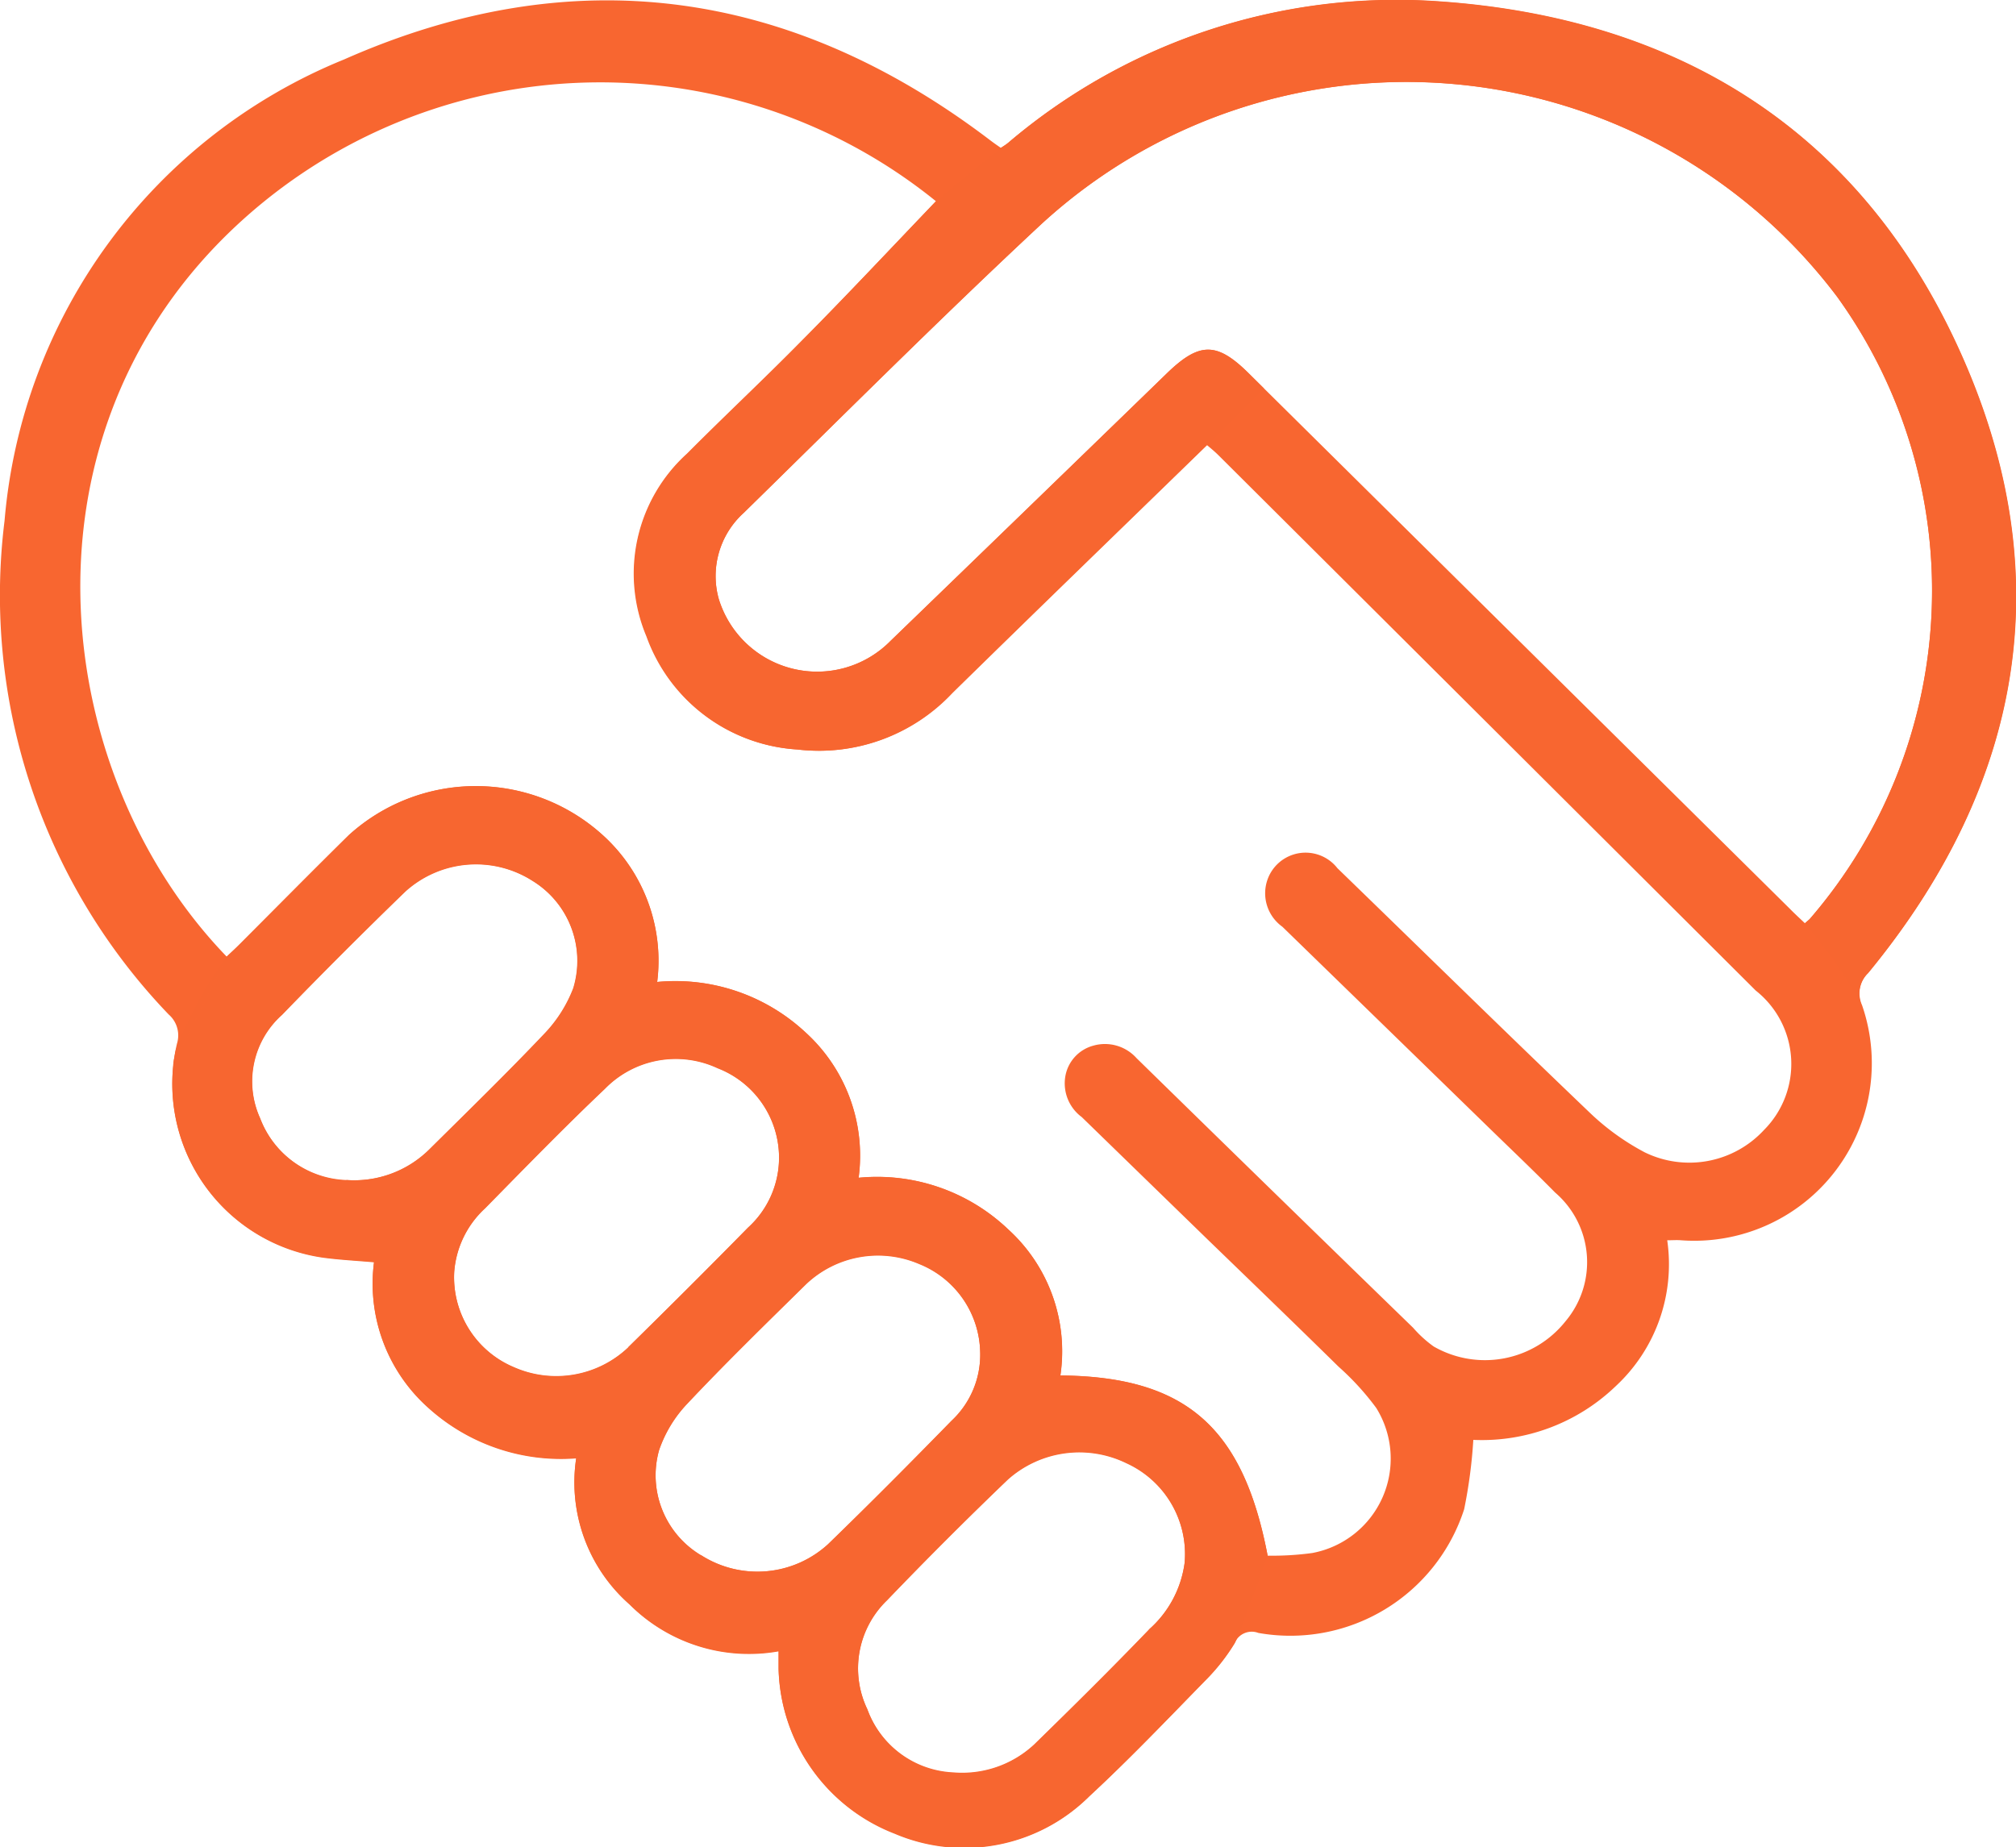 <svg xmlns="http://www.w3.org/2000/svg" width="58.773" height="53.866" viewBox="0 0 58.773 53.866">
  <g id="Group_45" data-name="Group 45" transform="translate(-800.224 -2996.601)">
    <g id="ZGvDmv">
      <g id="Group_43" data-name="Group 43">
        <path id="Path_43" data-name="Path 43" d="M843.176,3038.589a14.466,14.466,0,0,1-.267,2.022,5.324,5.324,0,0,1-6,3.607.541.541,0,0,0-.691.294,5.833,5.833,0,0,1-.855,1.085c-1.114,1.14-2.215,2.3-3.383,3.377a5.17,5.17,0,0,1-5.676,1.086,5.293,5.293,0,0,1-3.381-4.8c0-.17,0-.34,0-.517a4.924,4.924,0,0,1-4.343-1.364,4.734,4.734,0,0,1-1.557-4.263,5.77,5.77,0,0,1-4.343-1.5,4.844,4.844,0,0,1-1.551-4.217c-.512-.046-.988-.07-1.46-.132a5.112,5.112,0,0,1-4.286-6.232.809.809,0,0,0-.242-.852,17.642,17.642,0,0,1-4.784-14.4,15.964,15.964,0,0,1,9.9-13.449c6.677-2.955,13.021-2.07,18.845,2.365.093.071.189.137.3.214.086-.059.158-.1.222-.155a17.466,17.466,0,0,1,12.574-4.118c6.843.479,12.1,3.665,15.036,9.919,3.083,6.568,2.078,12.8-2.544,18.409a.832.832,0,0,0-.181.945,5.177,5.177,0,0,1-5.28,6.855c-.114-.01-.23,0-.4,0a4.849,4.849,0,0,1-1.5,4.253A5.627,5.627,0,0,1,843.176,3038.589Zm-15.666-36.12a15.553,15.553,0,0,0-20.641.946c-6.346,6.193-5.086,15.856-.037,21.081.121-.115.245-.228.363-.346,1.067-1.066,2.126-2.14,3.2-3.2a5.507,5.507,0,0,1,7.387-.01,4.941,4.941,0,0,1,1.6,4.294,5.563,5.563,0,0,1,4.314,1.461,4.853,4.853,0,0,1,1.558,4.249,5.539,5.539,0,0,1,4.364,1.507,4.8,4.8,0,0,1,1.518,4.258c3.642.032,5.327,1.5,6.043,5.256a8.614,8.614,0,0,0,1.3-.077,2.8,2.8,0,0,0,1.868-4.229,7.8,7.8,0,0,0-1.1-1.205c-1.259-1.238-2.529-2.463-3.8-3.693q-1.843-1.792-3.686-3.585a1.222,1.222,0,0,1-.481-1.177,1.123,1.123,0,0,1,.817-.906,1.236,1.236,0,0,1,1.262.365q4.023,3.938,8.061,7.86a3.459,3.459,0,0,0,.6.547,3,3,0,0,0,3.842-.733,2.675,2.675,0,0,0-.3-3.755c-.626-.635-1.272-1.249-1.91-1.87q-3.021-2.943-6.042-5.881a1.2,1.2,0,0,1-.436-1.37,1.177,1.177,0,0,1,2.04-.338c2.461,2.386,4.907,4.787,7.384,7.155a7.109,7.109,0,0,0,1.574,1.13,2.961,2.961,0,0,0,3.481-.654,2.727,2.727,0,0,0-.244-4.063q-7.827-7.806-15.659-15.606c-.1-.1-.22-.2-.345-.305-2.5,2.43-4.973,4.824-7.431,7.236a5.325,5.325,0,0,1-4.512,1.645,4.992,4.992,0,0,1-4.394-3.3,4.718,4.718,0,0,1,1.188-5.331c1.1-1.107,2.24-2.171,3.333-3.283C824.925,3005.2,826.215,3003.823,827.51,3002.469Zm25.333,21.054c.082-.074.124-.1.157-.143a14.645,14.645,0,0,0,.785-18.123,15.726,15.726,0,0,0-23.212-2.113c-2.946,2.745-5.794,5.6-8.671,8.415a2.484,2.484,0,0,0-.727,2.495,3,3,0,0,0,5.011,1.235q4.035-3.89,8.054-7.8c.95-.921,1.458-.923,2.385-.006l15.787,15.626C852.544,3023.244,852.682,3023.37,852.843,3023.523Zm-24.832,24.761a3.081,3.081,0,0,0,2.369-.821c1.127-1.1,2.248-2.209,3.34-3.345a3.143,3.143,0,0,0,1.04-1.953,2.917,2.917,0,0,0-1.7-2.908,3.129,3.129,0,0,0-3.452.476q-1.8,1.728-3.525,3.524a2.763,2.763,0,0,0-.572,3.185A2.8,2.8,0,0,0,828.011,3048.284Zm-5.076-17.955a2.8,2.8,0,0,0-1.791-2.585,2.883,2.883,0,0,0-3.286.6c-1.194,1.131-2.34,2.312-3.493,3.485a2.808,2.808,0,0,0-.9,1.853,2.845,2.845,0,0,0,1.733,2.781,3.049,3.049,0,0,0,3.341-.574q1.764-1.727,3.489-3.49A2.757,2.757,0,0,0,822.935,3030.329Zm-12.61.682a3.117,3.117,0,0,0,2.4-.882c1.132-1.121,2.274-2.233,3.37-3.389a3.975,3.975,0,0,0,.84-1.326,2.74,2.74,0,0,0-1.18-3.126,3.065,3.065,0,0,0-3.714.3q-1.828,1.768-3.6,3.6a2.6,2.6,0,0,0-.637,3.019A2.8,2.8,0,0,0,810.325,3031.011Zm18.474,5.029a2.833,2.833,0,0,0-1.78-2.59,3.043,3.043,0,0,0-3.294.588c-1.172,1.153-2.349,2.3-3.478,3.5a3.715,3.715,0,0,0-.809,1.342,2.72,2.72,0,0,0,1.216,3.066,3.05,3.05,0,0,0,3.71-.318c1.217-1.181,2.413-2.385,3.6-3.6A2.638,2.638,0,0,0,828.8,3036.04Z" fill="#f86630"/>
      </g>
    </g>
    <line id="Line_1" data-name="Line 1" x1="0.115" y1="0.548" transform="translate(837.066 3041.42)" fill="#f76630"/>
    <g id="Group_44" data-name="Group 44">
      <path id="Path_44" data-name="Path 44" d="M852.412,3023.113l2.09,2.807a13.322,13.322,0,0,0-1.659-2.4C852.682,3023.37,852.545,3023.244,852.412,3023.113Z" fill="none"/>
      <path id="Path_45" data-name="Path 45" d="M828.8,3036.04a2.833,2.833,0,0,0-1.78-2.59,3.043,3.043,0,0,0-3.294.588c-1.172,1.153-2.349,2.3-3.478,3.5a3.715,3.715,0,0,0-.809,1.342,2.72,2.72,0,0,0,1.216,3.066,3.05,3.05,0,0,0,3.71-.318c1.217-1.181,2.413-2.385,3.6-3.6A2.638,2.638,0,0,0,828.8,3036.04Z" fill="none"/>
      <path id="Path_46" data-name="Path 46" d="M822.935,3030.329a2.805,2.805,0,0,0-1.791-2.585,2.883,2.883,0,0,0-3.286.6c-1.194,1.131-2.34,2.312-3.493,3.485a2.808,2.808,0,0,0-.9,1.853,2.845,2.845,0,0,0,1.734,2.781,3.049,3.049,0,0,0,3.34-.574q1.764-1.727,3.489-3.49A2.757,2.757,0,0,0,822.935,3030.329Z" fill="none"/>
      <path id="Path_47" data-name="Path 47" d="M816.1,3026.74a3.975,3.975,0,0,0,.84-1.326,2.74,2.74,0,0,0-1.18-3.126,3.065,3.065,0,0,0-3.714.3q-1.828,1.768-3.6,3.6a2.6,2.6,0,0,0-.637,3.018,2.8,2.8,0,0,0,2.515,1.81,3.117,3.117,0,0,0,2.4-.882C813.86,3029.008,815,3027.9,816.1,3026.74Z" fill="none"/>
      <path id="Path_48" data-name="Path 48" d="M853,3023.381a14.647,14.647,0,0,0,.785-18.124,15.726,15.726,0,0,0-23.212-2.113c-2.946,2.745-5.794,5.6-8.671,8.415a2.484,2.484,0,0,0-.727,2.495,3,3,0,0,0,5.011,1.235q4.035-3.89,8.054-7.8c.95-.921,1.458-.923,2.385-.006l.446.442.2-.2-.2.2q7.67,7.593,15.341,15.184c.133.131.27.257.431.411C852.925,3023.449,852.967,3023.418,853,3023.381Z" fill="none"/>
      <path id="Path_49" data-name="Path 49" d="M833.058,3039.257a3.129,3.129,0,0,0-3.452.476q-1.8,1.728-3.525,3.524a2.763,2.763,0,0,0-.572,3.185,2.793,2.793,0,0,0,2.5,1.842,3.081,3.081,0,0,0,2.369-.821c1.127-1.1,2.248-2.209,3.34-3.345a3.143,3.143,0,0,0,1.04-1.953A2.917,2.917,0,0,0,833.058,3039.257Z" fill="none"/>
      <path id="Path_50" data-name="Path 50" d="M857.227,3006.566c-2.935-6.254-8.193-9.44-15.036-9.919a17.466,17.466,0,0,0-12.574,4.118c-.064.053-.136.1-.222.155l-1.885,1.549c-1.295,1.354-2.585,2.729-3.905,4.074-1.093,1.112-2.234,2.176-3.333,3.283a4.718,4.718,0,0,0-1.188,5.331,4.992,4.992,0,0,0,4.394,3.3,5.329,5.329,0,0,0,4.512-1.645c2.458-2.412,4.934-4.806,7.431-7.236l1.65-1.649h0l-.446-.442c-.927-.917-1.435-.915-2.385.006q-4.026,3.9-8.054,7.8a3,3,0,0,1-5.011-1.235,2.484,2.484,0,0,1,.727-2.495c2.877-2.819,5.725-5.67,8.671-8.415a15.726,15.726,0,0,1,23.212,2.113,14.647,14.647,0,0,1-.785,18.124c-.033.037-.075.068-.157.143a13.322,13.322,0,0,1,1.659,2.4.832.832,0,0,1,.181-.945C859.3,3019.364,860.31,3013.134,857.227,3006.566Z" fill="#f76630"/>
      <path id="Path_51" data-name="Path 51" d="M836.255,3044.45l.926-2.482c-.716-3.76-2.4-5.224-6.042-5.256a4.806,4.806,0,0,0-1.519-4.258,5.538,5.538,0,0,0-4.363-1.507,4.854,4.854,0,0,0-1.559-4.249,5.563,5.563,0,0,0-4.314-1.461,4.94,4.94,0,0,0-1.6-4.294,5.507,5.507,0,0,0-7.387.01c-1.076,1.057-2.134,2.131-3.2,3.2-.118.118-.242.231-.363.346l-1.559,3.166a5.119,5.119,0,0,0,4.393,5.615c.472.062.948.086,1.46.131a4.845,4.845,0,0,0,1.551,4.218,5.77,5.77,0,0,0,4.343,1.5,4.734,4.734,0,0,0,1.557,4.263,4.924,4.924,0,0,0,4.343,1.364c0,.177,0,.347,0,.517a5.294,5.294,0,0,0,3.381,4.8,5.17,5.17,0,0,0,5.676-1.086c1.168-1.082,2.269-2.237,3.383-3.377a5.833,5.833,0,0,0,.855-1.085m-25.891-13.5a2.8,2.8,0,0,1-2.515-1.81,2.6,2.6,0,0,1,.637-3.018q1.768-1.827,3.6-3.6a3.065,3.065,0,0,1,3.714-.3,2.74,2.74,0,0,1,1.18,3.126,3.975,3.975,0,0,1-.84,1.326c-1.1,1.156-2.238,2.268-3.37,3.389A3.117,3.117,0,0,1,810.325,3031.011Zm8.215,4.874a3.049,3.049,0,0,1-3.34.574,2.845,2.845,0,0,1-1.734-2.781,2.808,2.808,0,0,1,.9-1.853c1.153-1.173,2.3-2.354,3.493-3.485a2.883,2.883,0,0,1,3.286-.6,2.805,2.805,0,0,1,1.791,2.585,2.757,2.757,0,0,1-.906,2.066Q820.3,3034.156,818.54,3035.885Zm2.114,6.06a2.72,2.72,0,0,1-1.216-3.066,3.715,3.715,0,0,1,.809-1.342c1.129-1.2,2.306-2.346,3.478-3.5a3.043,3.043,0,0,1,3.294-.588,2.833,2.833,0,0,1,1.78,2.59,2.638,2.638,0,0,1-.839,1.987c-1.183,1.215-2.379,2.419-3.6,3.6A3.05,3.05,0,0,1,820.654,3041.945Zm13.066,2.173c-1.092,1.136-2.213,2.244-3.34,3.345a3.081,3.081,0,0,1-2.369.821,2.793,2.793,0,0,1-2.5-1.842,2.763,2.763,0,0,1,.572-3.185q1.727-1.8,3.525-3.524a3.129,3.129,0,0,1,3.452-.476,2.917,2.917,0,0,1,1.7,2.908A3.143,3.143,0,0,1,833.72,3044.118Z" fill="#f76630"/>
      <path id="Path_52" data-name="Path 52" d="M805.268,3027.67l.005-.008,0-.031C805.274,3027.643,805.269,3027.658,805.268,3027.67Z" fill="#f76630"/>
      <path id="Path_53" data-name="Path 53" d="M805.349,3027.214c-.016.074-.03.149-.043.224a1.584,1.584,0,0,0-.031.193l0,.031,1.559-3.166A12,12,0,0,0,805.349,3027.214Z" fill="#f76630"/>
      <path id="Path_54" data-name="Path 54" d="M837.181,3041.968l-.926,2.482C836.339,3044.314,837.181,3041.968,837.181,3041.968Z" fill="#f76630"/>
    </g>
  </g>
</svg>
